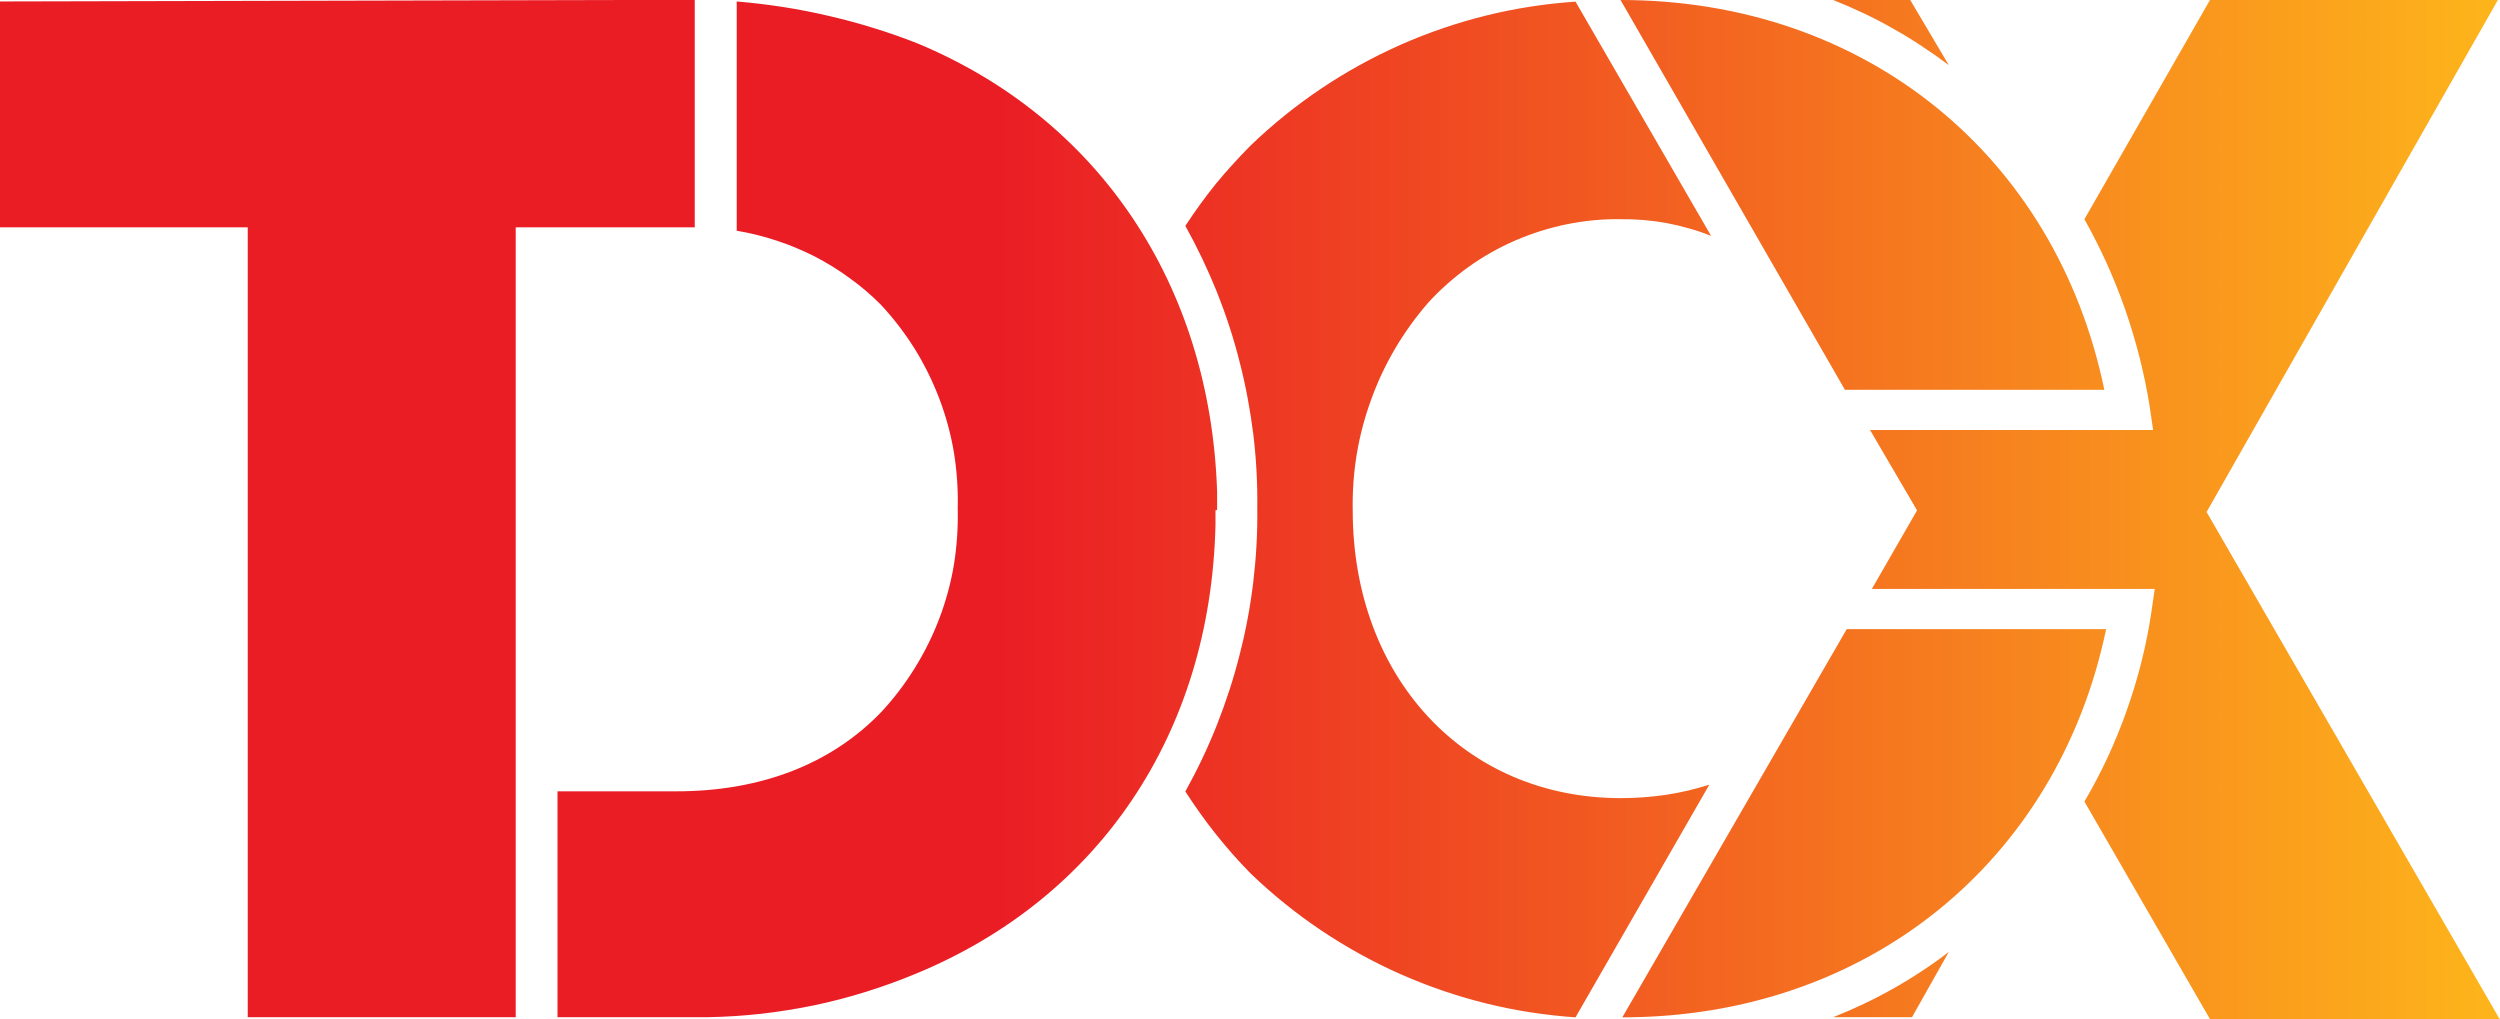 <svg version="1.2" xmlns="http://www.w3.org/2000/svg" viewBox="0 0 1543 629" width="1543" height="629">
	<title>tdcxs-svg</title>
	<defs>
		<linearGradient id="g1" x1="0" y1="313.9" x2="1542.8" y2="313.9" gradientUnits="userSpaceOnUse">
			<stop offset=".4" stop-color="#ea1d25"/>
			<stop offset="1" stop-color="#fdb51b"/>
		</linearGradient>
	</defs>
	<style>
		.s0 { fill: url(#g1) } 
	</style>
	<path id="Layer" fill-rule="evenodd" class="s0" d="m1299.9 388.3c-29.9 143.6-147.7 239.6-298.6 239.6l138.5-239.6zm-161.2-147.7l-138.5-240.6c150.9 0 268.7 96 298.6 240.6zm223.2 75.4l180.9 313h-178.8l-77.5-134.3q7.9-13.4 14.5-27.6q6.5-14.1 11.7-28.8q5.2-14.7 9-29.8q3.8-15.1 6.1-30.5l2.1-14.5h-174.6l27.9-48.5l-29-49.6h174.7l-2.1-14.4q-2.4-15.2-6.2-30.2q-3.8-14.9-8.8-29.4q-5.1-14.6-11.4-28.6q-6.4-14.1-13.9-27.5l77.5-135.3h177.7zm-347.7 176.1q6.9-0.5 13.8-1.5q6.8-1 13.6-2.6q6.8-1.6 13.4-3.7l-82.6 143.6c-18.7-1.3-37.1-4.1-55.2-8.6c-18.2-4.5-35.9-10.6-52.9-18.1c-17.1-7.6-33.4-16.6-48.9-27c-15.5-10.4-30.1-22.2-43.5-35.1q-5.7-5.8-11.1-11.9q-5.3-6-10.4-12.4q-5-6.3-9.7-12.9q-4.7-6.6-9.1-13.4c7.4-13.3 13.9-27 19.5-41.1c5.6-14.2 10.3-28.6 14-43.3c3.8-14.7 6.6-29.7 8.4-44.7c1.8-15.1 2.7-30.3 2.5-45.5c0.2-15.1-0.6-30.3-2.4-45.4c-1.9-15.1-4.6-30-8.4-44.7c-3.7-14.8-8.4-29.2-14-43.3c-5.7-14.1-12.2-27.8-19.6-41.1q4.4-6.7 9.1-13.2q4.7-6.5 9.7-12.7q5.1-6.2 10.5-12.1q5.3-5.9 11-11.6c13.4-12.9 28-24.7 43.5-35.1c15.5-10.4 31.8-19.4 48.9-27c17-7.5 34.7-13.6 52.9-18.1c18.1-4.5 36.5-7.3 55.2-8.6l83.7 144.6q-6.7-2.7-13.5-4.6q-6.9-2-13.9-3.3q-7-1.3-14.2-1.9q-7.1-0.6-14.2-0.5c-11.2-0.2-22.3 0.9-33.2 3.1c-10.9 2.2-21.6 5.6-31.8 10c-10.2 4.4-19.9 9.9-29 16.4c-9 6.5-17.4 13.9-24.9 22.1c-7.6 8.8-14.4 18.2-20.3 28.2c-5.9 10-10.9 20.6-14.8 31.5c-4 10.9-7 22.2-8.9 33.7c-1.9 11.4-2.7 23-2.5 34.7c0 103.2 69.3 177.6 165.4 177.6q6.9 0 13.9-0.5zm188.6-451.9q-8.2-6.2-16.8-11.8q-8.5-5.7-17.5-10.7q-8.9-5.1-18.2-9.5q-9.3-4.4-18.8-8.2h47.5zm-71.3 587.6q9.6-3.8 18.8-8.2q9.3-4.4 18.3-9.5q8.9-5 17.5-10.7q8.6-5.6 16.7-11.9l-22.7 40.3zm-813.2 0h-165.4v-487.5h-152.9v-139.4l428.8-1v140.4h-110.5zm431.9-312.9v9.3c-3.1 129.1-72.3 230.3-185 276.8q-15.2 6.3-30.9 11.2q-15.7 4.9-31.9 8.3q-16.1 3.3-32.5 5.2q-16.3 1.8-32.8 2.1h-93v-139.4h73.4c51.6 0 95-16.5 126-48.5c7.9-8.4 14.9-17.6 21-27.4c6.1-9.8 11.2-20.1 15.3-30.9c4.1-10.8 7.1-21.9 9-33.3c1.8-11.4 2.6-22.9 2.3-34.4c0.3-11.5-0.5-23.1-2.3-34.4c-1.9-11.4-4.9-22.5-9-33.3c-4.1-10.8-9.2-21.2-15.3-31c-6.1-9.7-13.1-18.9-21-27.3c-6-6-12.4-11.5-19.3-16.4c-6.8-5-14-9.4-21.5-13.3c-7.6-3.8-15.4-7.1-23.4-9.7c-8.1-2.7-16.3-4.7-24.6-6.1v-141.5q14.3 1.2 28.5 3.4q14.2 2.2 28.2 5.5q14 3.2 27.8 7.5q13.7 4.2 27.1 9.5c111.6 46.4 180.8 148.7 184.9 276.8v10.3c0 1 0 1-1 1z" />
</svg>